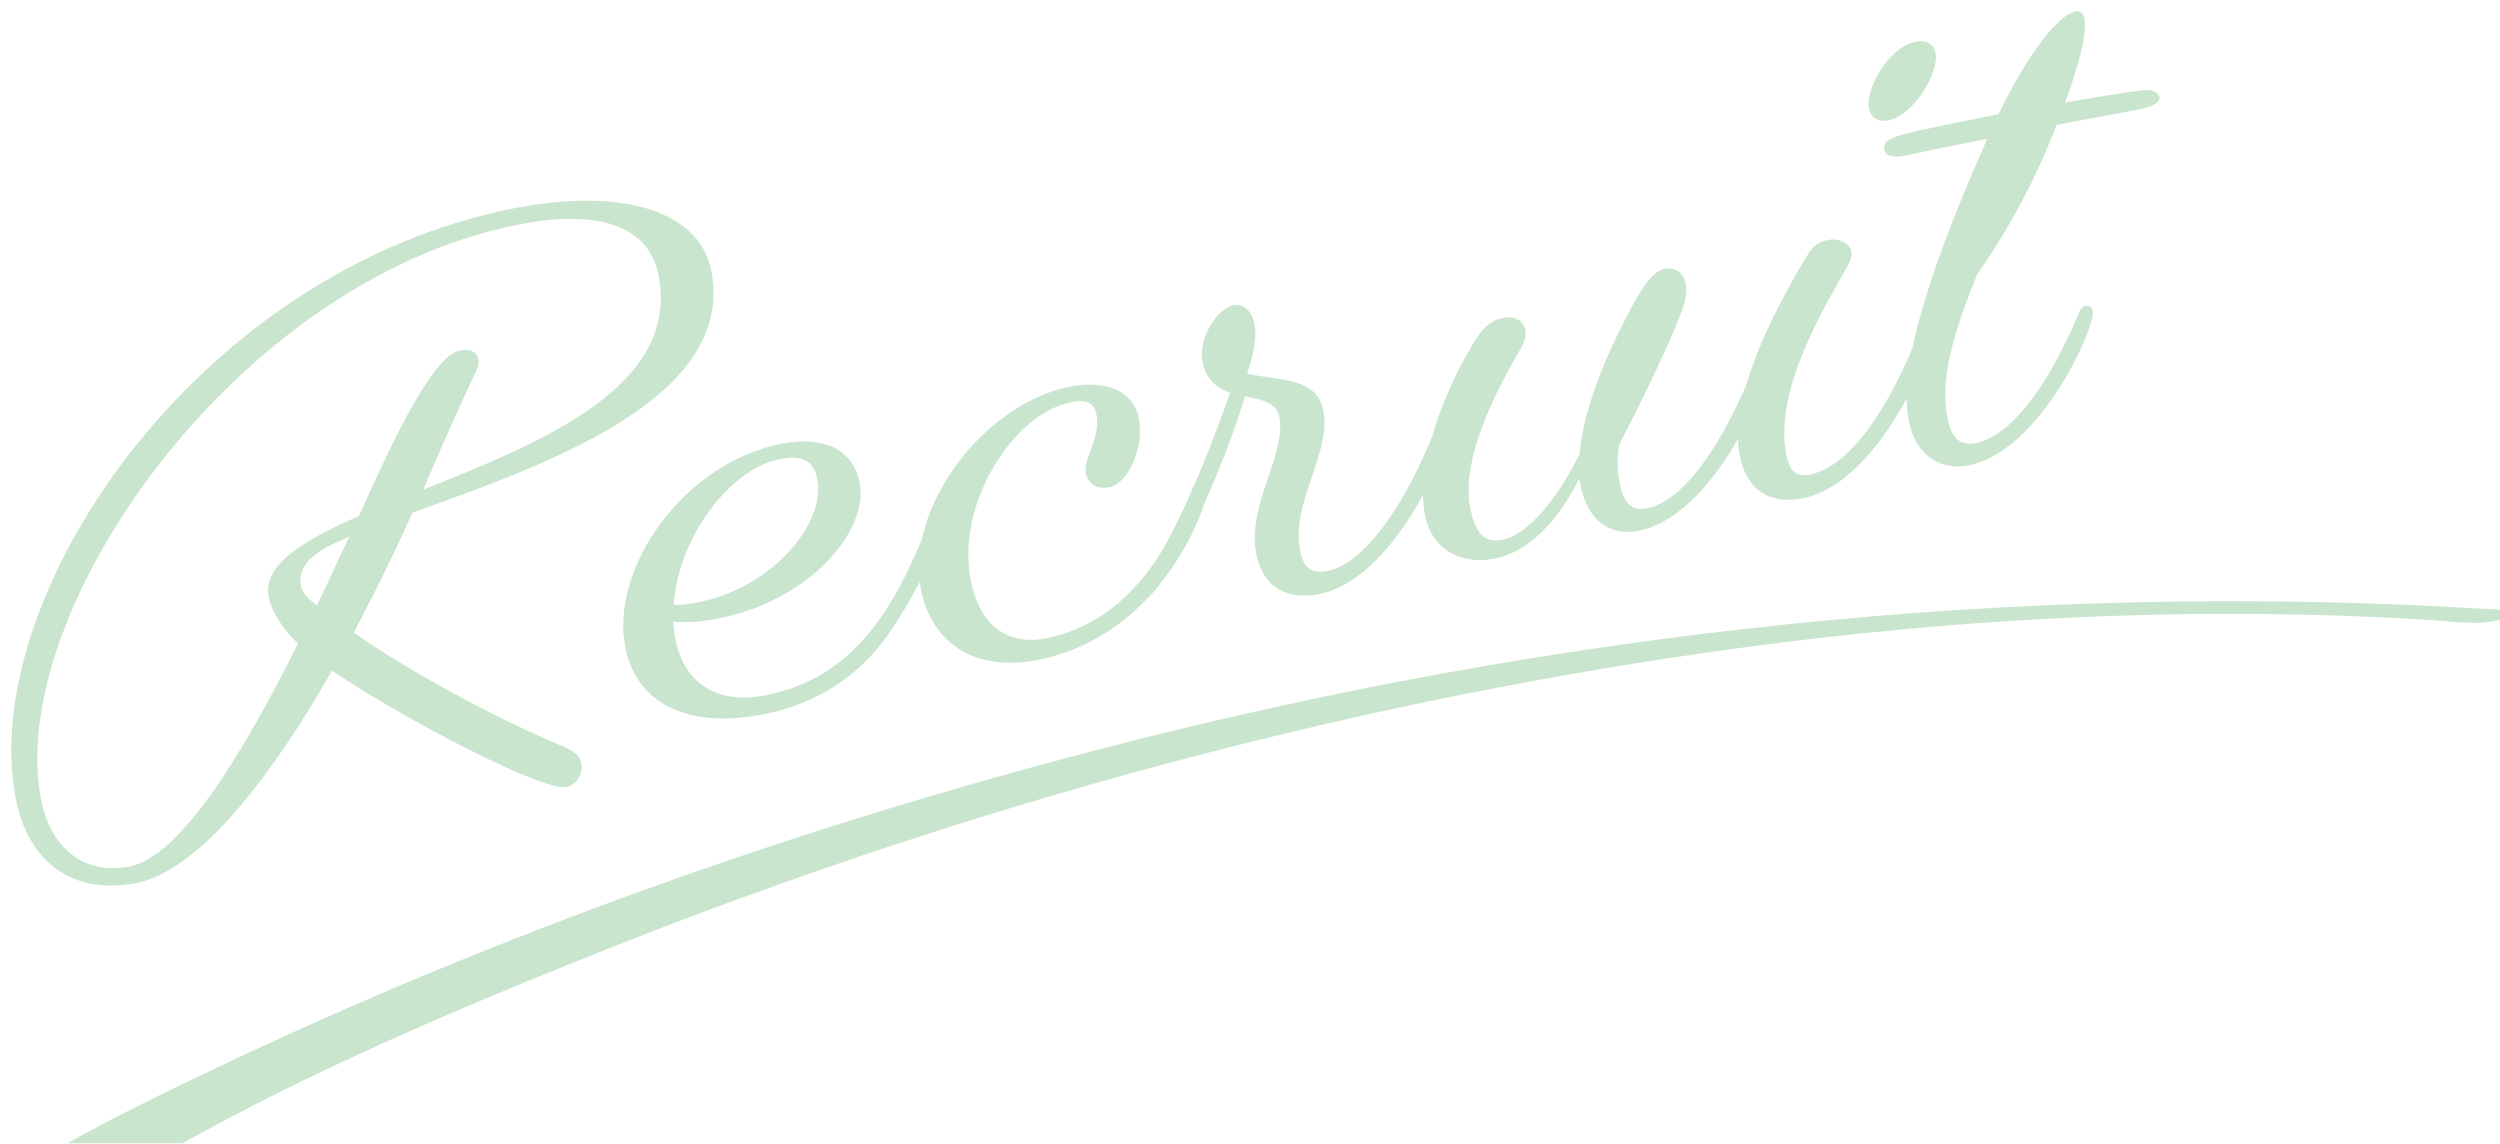 <?xml version="1.0" encoding="UTF-8"?><svg id="_レイヤー_2" xmlns="http://www.w3.org/2000/svg" xmlns:xlink="http://www.w3.org/1999/xlink" viewBox="0 0 441.1 201.76"><defs><style>.cls-1{filter:url(#drop-shadow-1);}.cls-2{fill:#cae5ce;}</style><filter id="drop-shadow-1" x="-13.22" y="-13.11" width="471.36" height="232.08" filterUnits="userSpaceOnUse"><feOffset dx="2" dy="2"/><feGaussianBlur result="blur" stdDeviation="5"/><feFlood flood-color="#fff" flood-opacity=".48"/><feComposite in2="blur" operator="in"/><feComposite in="SourceGraphic"/></filter></defs><g id="_レイヤー_1-2"><g class="cls-1"><path class="cls-2" d="M56.58,116.32c-10.24,17.98-23.15,35.23-34.49,37.48-10.84,2.15-19.02-3.32-21.29-14.77-6.93-34.97,31.2-93.04,87.85-104.27,18.64-3.69,32.71.23,34.84,10.95,4.51,22.78-30,34.56-52.69,42.73-1.42,3.07-2.74,5.99-4.18,8.93-1.88,3.92-3.98,8.01-6.18,12.24,9.59,6.84,26.01,15.61,37.04,20.14,2.07.86,2.9,1.83,3.11,2.93.34,1.71-.88,3.85-2.59,4.19-4.26.84-29.14-12.21-41.42-20.54ZM20.89,150.87c9.14-1.81,20.25-20.47,29.69-39.31-2.82-2.73-4.67-5.66-5.17-8.22-1.11-5.6,5.89-9.9,15.91-14.29,5.62-12.51,12.89-28.26,17.88-29.25,1.46-.29,2.95.18,3.21,1.52.12.61,0,1.27-.44,2.24-3.3,6.99-6.36,13.92-9.29,20.83,20.89-8.32,45.39-18.24,41.5-37.85-1.67-8.41-10.06-11.81-24.81-8.89C39.41,47.55-1.23,106.38,5.27,139.15c1.71,8.65,7.7,13.29,15.62,11.72ZM53.93,104.82c1.42-3.07,2.86-6.01,4.18-8.93.44-.97.98-2.09,1.52-3.21-1.63.7-3.02,1.36-4.17,1.97-3.19,1.77-4.9,4.01-4.37,6.69.27,1.34,1.36,2.39,2.84,3.49Z"/><path class="cls-2" d="M132.82,124.01c-14.13,2.8-22.62-2.35-24.48-11.74-2.8-14.13,10.39-32.57,27.44-35.95,7.8-1.54,12.76,1.14,13.9,6.87,1.64,8.29-8.56,20.69-24.89,23.93-2.68.53-5.41.82-7.99.57.07,1,.17,2.12.36,3.09,1.5,7.55,7.12,11.63,15.89,9.89,13.77-2.73,21.24-12.31,27.43-27.09.24-.68.68-1.02,1.05-1.09.73-.15,1.34.37,1.48,1.1.39,1.95-4.82,11.46-8.48,16.62-5.25,7.37-12.69,12.01-21.7,13.8ZM116.85,104.76c1.39-.02,2.88-.19,4.22-.46,13.28-2.63,22.68-13.99,21.13-21.79-.68-3.41-2.87-4.24-6.64-3.5-8.77,1.74-17.9,13.8-18.7,25.74Z"/><path class="cls-2" d="M208.47,84.07c.25-.68.68-1.02,1.05-1.09.73-.14,1.34.37,1.48,1.1.27,1.34-2.28,9.57-8.6,17.28-4.69,5.74-11.71,11.18-21.22,13.07-11.09,2.2-18.8-2.86-20.71-12.48-2.8-14.13,11-32.69,26.22-35.71,7.19-1.42,11.4,1.29,12.22,5.43,1.06,5.36-1.87,11.64-5.16,12.29-2.31.46-3.8-.64-4.19-2.59-.46-2.31,2.71-6.11,1.87-10.37-.39-1.95-1.77-2.56-4.45-2.03-10.23,2.03-20.37,17.96-17.69,31.49,1.5,7.55,6.22,11.56,13.28,10.16,11.82-2.34,20.21-11.73,25.89-26.53Z"/><path class="cls-2" d="M230.8,102.82c-5.73,1.13-9.98-1.19-11.14-7.04-1.71-8.65,5.37-17.65,4.06-24.23-.51-2.56-3.14-3.05-6.03-3.62-6.44,20.52-15.46,35.73-18.38,36.31-.85.17-1.41-.1-1.53-.71-.07-.37.08-.9.59-1.51,6.15-7.3,11.88-21.22,16.67-34.71-2.19-.83-4.23-2.2-4.86-5.37-.84-4.26,2.55-9.5,5.47-10.07,1.83-.36,3.24,1,3.72,3.44.43,2.19-.13,5.09-1.33,8.62,6.09,1.33,12.28.61,13.46,6.58,1.45,7.31-5.75,16.34-4.14,24.5.6,3.05,1.75,4.34,4.91,3.71,5.48-1.09,12.27-9.02,18.11-22.96.24-.68.68-1.02,1.05-1.09.73-.14,1.34.37,1.48,1.1.36,1.83-8.96,24.44-22.12,27.05Z"/><path class="cls-2" d="M287.08,91.66c-4.63.92-8.89-1.4-10.19-7.98-.07-.37-.15-.73-.24-1.22-3.74,7.33-8.72,12.87-14.93,14.1-5.6,1.11-11.01-1.24-12.29-7.69-1.79-9.02,3.6-22.11,8.36-30.02,1.98-3.43,3.44-4.35,5.64-4.79,1.71-.34,3.39.47,3.72,2.17.17.85-.1,2.05-.86,3.34-6.25,10.61-10.32,20.78-8.87,28.09.85,4.27,2.38,6.24,5.67,5.59,4.14-.82,9.44-6.68,13.6-15.1.57-6.7,3.63-14.9,6.98-21.64,2.54-5.06,5.26-10.54,7.94-11.07,1.71-.34,3.38.47,3.82,2.66.24,1.22.07,2.9-.79,4.97-2.06,5.6-6.29,14.29-11.03,23.58-.22,2.07-.37,3.87.16,6.55.8,4.02,2.38,4.97,4.82,4.49,5.73-1.13,12.24-9.14,18.09-23.08.24-.68.68-1.02,1.05-1.09.73-.15,1.34.37,1.48,1.1.36,1.83-8.96,24.44-22.12,27.05Z"/><path class="cls-2" d="M304.96,78.37c-1.81-9.14,4.52-23.18,12.07-35.57.85-1.44,2.1-2.19,3.44-2.45,1.95-.39,3.9.49,4.21,2.08.12.61-.1,1.41-.56,2.26-5.55,9.71-13.07,22.85-10.92,33.69.51,2.56,1.65,3.85,4.09,3.37,6.09-1.21,12.54-8.94,18.38-22.89.24-.68.68-1.02,1.05-1.09.73-.14,1.34.37,1.48,1.1.36,1.83-8.96,24.44-22.12,27.05-5.73,1.13-9.89-1.33-11.12-7.55ZM335.95,5.37c2.19-.43,3.29.62,3.55,1.96.7,3.53-3.89,11.03-8.28,11.9-2.19.43-3.19-.76-3.46-2.1-.68-3.41,3.43-10.81,8.18-11.75Z"/><path class="cls-2" d="M345.32,80.12c-4.51.89-9.25-1.33-10.56-7.91-2.37-11.94,7.91-36.13,13.75-49.45l.07-.27c-5.48,1.09-10.23,2.03-13.99,2.9-2.44.48-3.87.26-4.12-.96-.24-1.22.73-2.04,3.03-2.63,3.85-1.02,9.82-2.2,17.13-3.65,5.28-11.05,10.7-17.57,13.5-18.12.97-.19,1.46.34,1.65,1.32.48,2.44-.94,8.04-3.41,14.73,4.17-.7,8.58-1.45,13.13-2.1,2.34-.34,3.36.35,3.53,1.2.15.73-1.07,1.61-3.15,2.02-5.36,1.06-10.38,1.93-15.01,2.85-.42,1.1-.86,2.07-1.27,3.17-4.04,9.66-8.41,16.99-12.76,23.17-3.89,9.76-6.66,18.16-5.23,25.35.75,3.78,2.38,4.97,5.06,4.44,5.82-1.28,12.27-9.02,18.21-23.11.25-.68.68-1.02,1.05-1.09.73-.14,1.19.27,1.34,1,.48,2.44-9.06,24.59-21.97,27.15Z"/><path class="cls-2" d="M28.48,200.68c24.01-13.56,49.75-24.51,75.32-34.7,60.71-24.19,124.11-42.02,188.73-51.87,44.27-6.75,89.19-9.49,133.92-6.74,3.9.24,10.04,1.24,13.68-.4,3.09-1.39-2.17-1.45-3.59-1.53-82.34-5.06-165.12,4.07-244.88,24.84-53.34,13.89-105.64,32.46-155.45,56.12-9.11,4.33-18.23,8.74-27.02,13.7-1.27.72,6.45,1.36,6.98,1.38,3.3.1,9.23.95,12.3-.78h0Z"/></g></g></svg>
